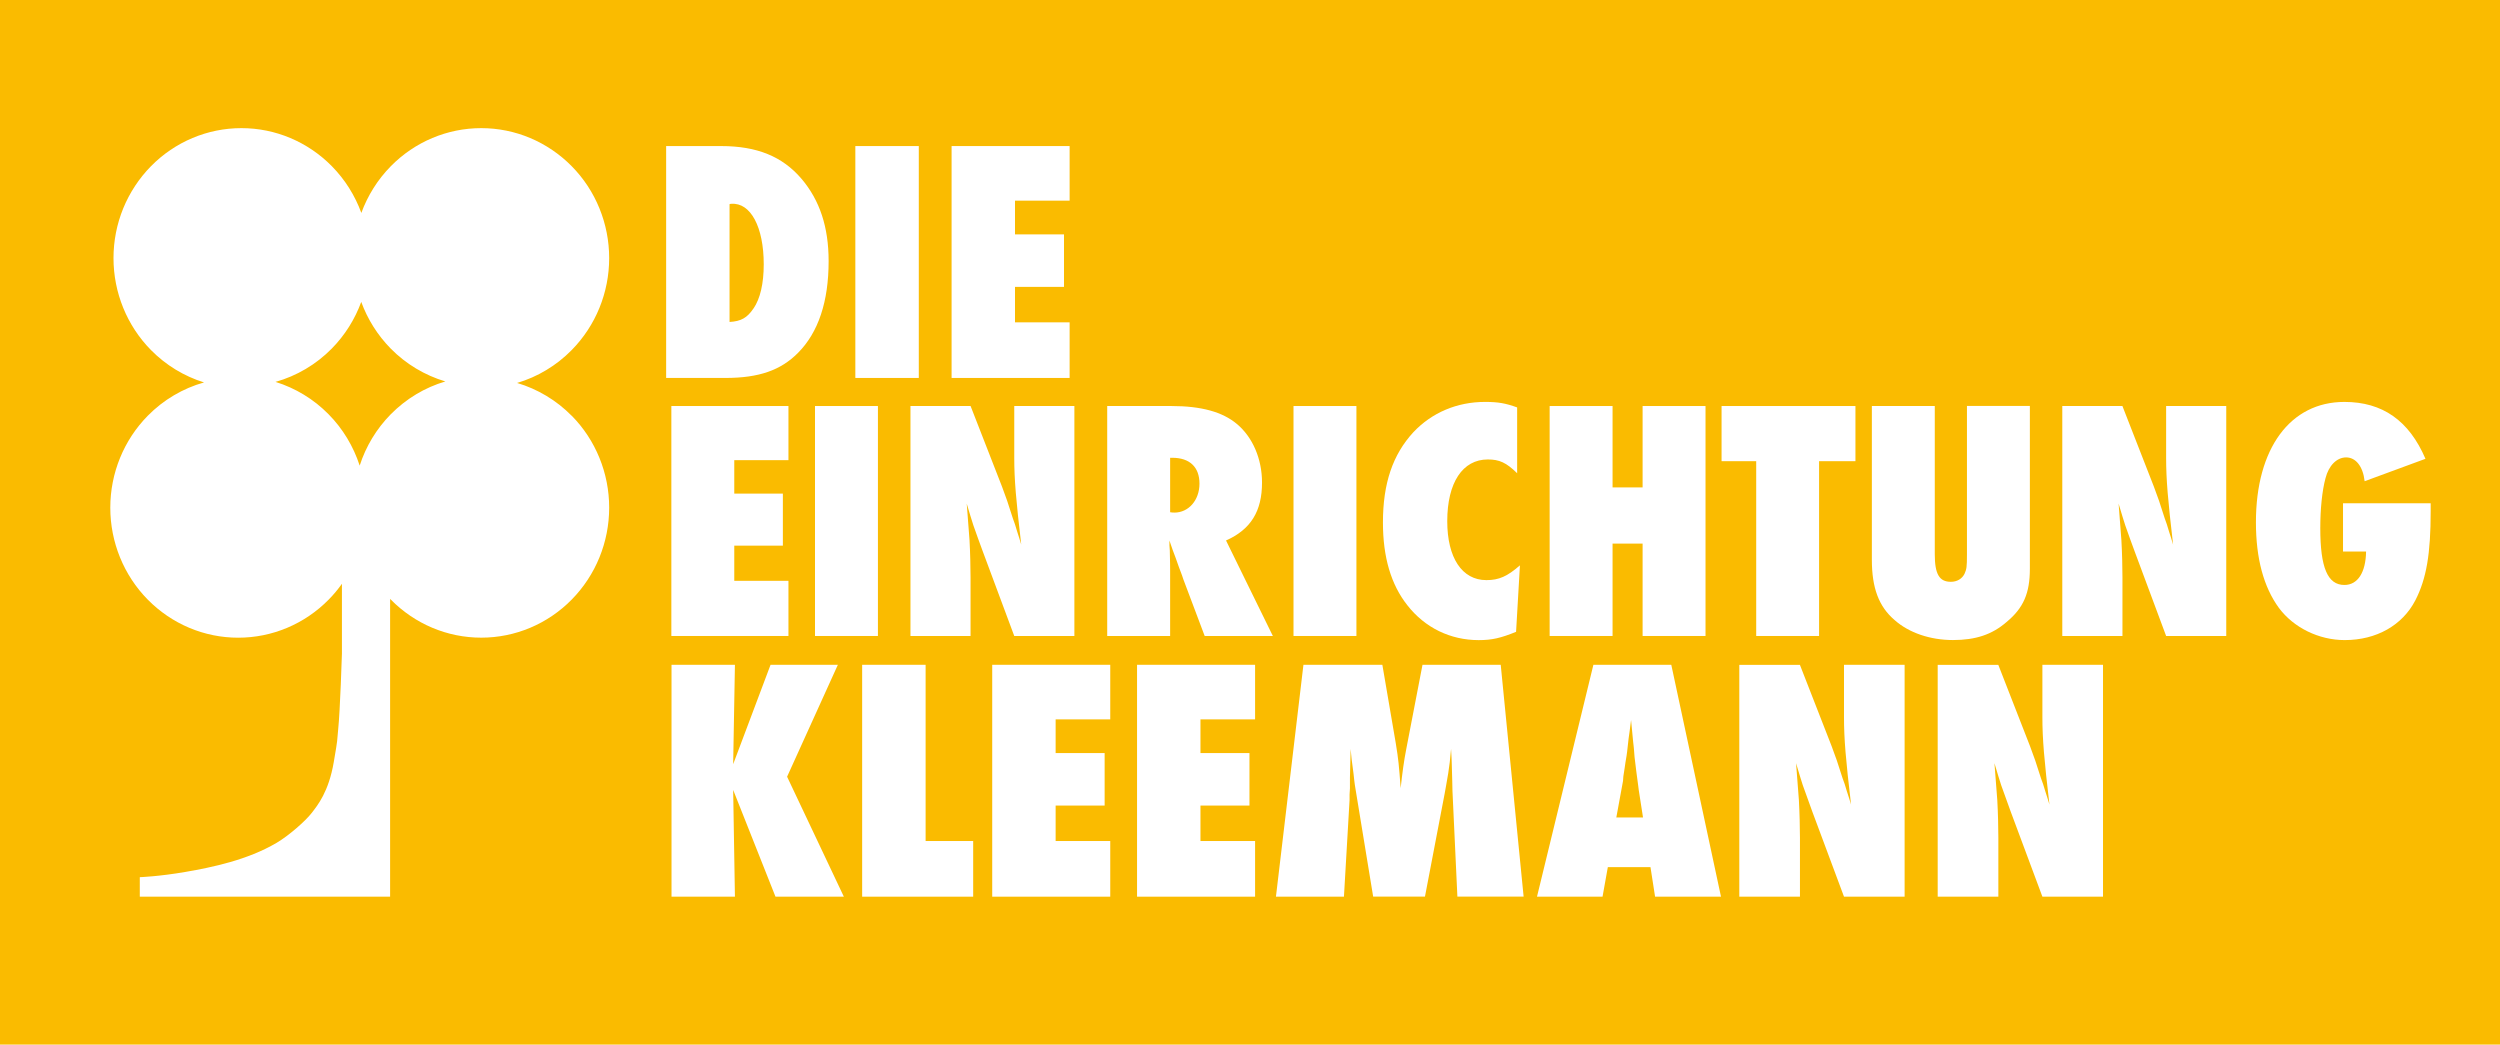 <?xml version="1.0" encoding="UTF-8"?>
<svg id="Ebene_1" data-name="Ebene 1" xmlns="http://www.w3.org/2000/svg" viewBox="0 0 609.14 254.52">
  <defs>
    <style>
      .cls-1 {
        fill: #fabb00;
      }

      .cls-1, .cls-2 {
        stroke-width: 0px;
      }

      .cls-2 {
        fill: #fff;
      }
    </style>
  </defs>
  <rect class="cls-1" width="609.14" height="254.52"/>
  <polygon class="cls-2" points="163.58 154.96 192.11 154.96 192.11 141.52 178.91 141.52 178.91 132.95 190.75 132.95 190.75 120.27 178.91 120.27 178.91 112.12 192.11 112.12 192.11 98.93 163.58 98.93 163.58 154.96"/>
  <rect class="cls-2" x="198.58" y="98.93" width="15.33" height="56.03"/>
  <path class="cls-2" d="M221.83,154.96h14.65v-14.28c0-2.18-.08-6.05-.25-9.07-.17-2.18-.34-4.28-.68-8.9.77,2.6,1.19,3.95,1.62,5.29.68,1.93,1.7,4.79,2.3,6.38l7.66,20.58h14.65v-56.03h-14.65v12.6c0,5.38.43,10.25,1.7,21.17l-.51-1.68-.51-1.6-.51-1.68-.51-1.43c-1.19-3.78-1.62-5.04-2.64-7.73l-7.66-19.65h-14.65v56.03Z"/>
  <path class="cls-2" d="M298.73,131.69c6.05-2.69,8.77-7.14,8.77-14.11,0-5.8-2.3-11.09-6.13-14.28-3.49-2.94-8.69-4.37-15.92-4.37h-15.67v56.03h15.33v-15.87c0-1.01,0-1.85-.08-4.96l-.09-1.26v-1.18c.77,2.18.85,2.6,1.53,4.28,1.02,2.86.51,1.51,1.53,4.2l.34,1.01,5.19,13.78h16.61l-11.41-23.27ZM286.13,124.89c-.17,0-.68,0-1.02-.08v-13.27h.51c4.26,0,6.64,2.27,6.64,6.3s-2.64,7.06-6.13,7.06Z"/>
  <rect class="cls-2" x="315.17" y="98.93" width="15.33" height="56.03"/>
  <path class="cls-2" d="M370.35,137.74c-3.07,2.69-5.11,3.61-8.18,3.61-5.96,0-9.54-5.46-9.54-14.36,0-9.41,3.75-15.04,9.88-15.04,2.81,0,4.51.76,7.15,3.36v-16.04c-2.81-1.01-4.6-1.34-7.83-1.34-6.81,0-12.95,2.6-17.46,7.39-5.02,5.46-7.41,12.43-7.41,22.01,0,8.4,1.96,15.12,5.96,20.16,4.26,5.46,10.47,8.48,17.37,8.48,3.24,0,5.37-.5,9.11-2.02l.94-16.21Z"/>
  <polygon class="cls-2" points="415.56 154.96 415.56 98.93 400.23 98.93 400.23 118.76 392.91 118.76 392.91 98.93 377.58 98.93 377.58 154.96 392.91 154.96 392.91 132.45 400.23 132.45 400.23 154.96 415.56 154.96"/>
  <polygon class="cls-2" points="443.23 154.96 443.23 112.37 452.09 112.37 452.09 98.93 419.47 98.93 419.47 112.37 427.91 112.37 427.91 154.96 443.23 154.96"/>
  <path class="cls-2" d="M479.26,98.93v36.2c0,3.02-.08,3.53-.6,4.7-.6,1.18-1.79,1.93-3.32,1.93-2.81,0-3.92-1.85-3.92-6.72v-36.12h-15.33v37.46c0,6.89,1.7,11.42,5.54,14.7,3.49,3.11,8.69,4.87,14.22,4.87s9.54-1.34,13.03-4.37c4.17-3.44,5.71-7.06,5.71-13.02v-39.65h-15.33Z"/>
  <path class="cls-2" d="M502.5,154.96h14.65v-14.28c0-2.18-.08-6.05-.26-9.07-.17-2.18-.34-4.28-.68-8.9.77,2.6,1.19,3.95,1.62,5.29.68,1.93,1.7,4.79,2.3,6.38l7.66,20.58h14.65v-56.03h-14.65v12.6c0,5.38.43,10.25,1.7,21.17l-.51-1.68-.51-1.6-.51-1.68-.51-1.43c-1.19-3.78-1.62-5.04-2.64-7.73l-7.67-19.65h-14.65v56.03Z"/>
  <path class="cls-2" d="M570.89,122.62v11.76h5.62c-.08,5.12-2.04,8.15-5.28,8.15-4.09,0-5.88-4.2-5.88-13.86,0-4.54.43-9.07,1.28-12.18.77-3.02,2.72-5.04,5.02-5.04s4.09,2.1,4.51,5.8l14.82-5.46c-4-9.32-10.47-13.86-19.76-13.86-13.2,0-21.55,11.34-21.55,29.31,0,8.82,1.87,15.79,5.62,20.91,3.58,4.79,9.71,7.81,16.01,7.81,7.75,0,14.05-3.61,17.2-9.66,2.73-5.29,3.75-11.42,3.75-21.75v-1.93h-21.37Z"/>
  <path class="cls-2" d="M195.28,43.55c-4.64-5.42-10.82-7.96-19.58-7.96h-13.39v56.5h14.43c8.16,0,13.48-1.86,17.69-6.1,4.98-5,7.47-12.54,7.47-22.36,0-8.3-2.15-14.82-6.61-20.07ZM183.6,75.15c-1.55,2.29-3.01,3.13-5.84,3.3v-28.71c.17-.08.34-.08.43-.08,4.72-.34,7.9,5.67,7.9,14.74,0,4.66-.86,8.39-2.49,10.76Z"/>
  <rect class="cls-2" x="208.41" y="35.59" width="15.46" height="56.5"/>
  <polygon class="cls-2" points="231.86 92.09 260.62 92.09 260.62 78.54 247.31 78.54 247.31 69.9 259.25 69.9 259.25 57.11 247.31 57.11 247.31 48.89 260.62 48.89 260.62 35.59 231.86 35.59 231.86 92.09"/>
  <polygon class="cls-2" points="205.61 218.48 191.78 189.25 204.15 161.98 187.75 161.98 178.64 186.2 179.07 161.98 163.62 161.98 163.62 218.48 179.07 218.48 178.64 192.47 188.95 218.48 205.61 218.48"/>
  <polygon class="cls-2" points="237.12 218.48 237.12 204.92 225.53 204.92 225.53 161.98 210.07 161.98 210.07 218.48 237.12 218.48"/>
  <polygon class="cls-2" points="241.76 218.48 270.52 218.48 270.52 204.92 257.21 204.92 257.21 196.28 269.15 196.28 269.15 183.49 257.21 183.49 257.21 175.28 270.52 175.28 270.52 161.98 241.76 161.98 241.76 218.48"/>
  <polygon class="cls-2" points="277.05 218.48 305.81 218.48 305.81 204.92 292.5 204.92 292.5 196.28 304.44 196.28 304.44 183.49 292.5 183.49 292.5 175.28 305.81 175.28 305.81 161.98 277.05 161.98 277.05 218.48"/>
  <path class="cls-2" d="M371.24,218.48l-5.58-56.5h-19.06l-3.95,20.5c-.6,3.05-.94,5.68-1.37,9.57-.43-5.67-.52-6.86-1.2-11.01l-3.26-19.06h-19.23l-6.7,56.5h16.57l1.37-23.55v-1.36l.09-1.44v-2.63c.09-3.64.09-3.98.17-7.03.26,2.63.17,2.2.69,5.93.17,1.44.26,2.46.34,2.88l4.46,27.19h12.62l4.81-25.16c.17-1.02.52-2.79.86-4.91.34-2.2.43-3.05.69-5.93.09,1.61.17,2.88.17,3.64.17,4.91.09,4.23.17,6.61l1.2,25.75h16.14Z"/>
  <path class="cls-2" d="M407.22,161.98h-18.98l-13.74,56.5h15.97l1.29-7.2h10.39l1.12,7.2h16.06l-12.11-56.5ZM393.83,199.16l1.63-8.89.08-1.1.34-2.2.17-1.19c.52-2.96.34-2.29.77-5.84.17-1.02.34-2.54.6-4.49l.51,5.34c.09.51.09,1.02.17,1.52.17,2.2.08,1.61.6,5.68.43,3.39.6,4.32.6,4.57l1.03,6.61h-6.53Z"/>
  <path class="cls-2" d="M423.8,218.48h14.77v-14.4c0-2.2-.09-6.1-.26-9.15-.17-2.2-.34-4.32-.69-8.98.77,2.63,1.2,3.98,1.63,5.34.69,1.95,1.72,4.83,2.32,6.44l7.73,20.75h14.77v-56.5h-14.77v12.71c0,5.42.43,10.33,1.72,21.35l-.52-1.69-.52-1.61-.51-1.69-.52-1.44c-1.2-3.81-1.63-5.08-2.66-7.79l-7.73-19.82h-14.77v56.5Z"/>
  <path class="cls-2" d="M472.14,218.48h14.77v-14.4c0-2.2-.08-6.1-.26-9.15-.17-2.2-.34-4.32-.69-8.98.77,2.63,1.2,3.98,1.63,5.34.69,1.95,1.72,4.83,2.32,6.44l7.73,20.75h14.77v-56.5h-14.77v12.71c0,5.42.43,10.33,1.72,21.35l-.52-1.69-.51-1.61-.52-1.69-.52-1.44c-1.2-3.81-1.63-5.08-2.66-7.79l-7.73-19.82h-14.77v56.5Z"/>
  <path class="cls-2" d="M139.3,101.31c-1.87-1.9-3.95-3.53-6.19-4.87s-4.63-2.4-7.12-3.13c2.49-.74,4.89-1.79,7.12-3.14,2.24-1.34,4.32-2.98,6.19-4.88,2.92-2.97,5.21-6.47,6.76-10.28,1.55-3.81,2.37-7.92,2.37-12.12s-.82-8.31-2.37-12.12c-1.55-3.81-3.83-7.31-6.76-10.27-2.92-2.97-6.37-5.29-10.11-6.87-3.75-1.58-7.8-2.41-11.93-2.41s-8.18.83-11.93,2.41c-3.75,1.58-7.19,3.9-10.11,6.87-1.6,1.63-3.01,3.41-4.21,5.32-1.2,1.91-2.2,3.94-2.97,6.06-.77-2.12-1.77-4.15-2.97-6.06-1.2-1.91-2.61-3.69-4.21-5.32-2.92-2.97-6.37-5.29-10.11-6.87-3.75-1.58-7.79-2.41-11.93-2.41s-8.18.83-11.93,2.41c-3.75,1.58-7.19,3.9-10.11,6.87-2.92,2.97-5.2,6.47-6.76,10.27-1.55,3.81-2.37,7.92-2.37,12.12s.82,8.31,2.37,12.12c1.55,3.81,3.83,7.31,6.76,10.28,1.82,1.85,3.85,3.45,6.02,4.77,2.17,1.32,4.5,2.37,6.91,3.12-2.57.72-5.04,1.78-7.34,3.14-2.31,1.36-4.45,3.03-6.37,4.98-2.92,2.97-5.21,6.47-6.76,10.28-1.55,3.81-2.37,7.92-2.37,12.12s.82,8.32,2.37,12.12c1.55,3.81,3.83,7.31,6.76,10.28,2.92,2.97,6.37,5.29,10.11,6.87,3.75,1.58,7.8,2.41,11.93,2.41s8.18-.83,11.93-2.41c3.75-1.58,7.19-3.9,10.11-6.87.59-.6,1.16-1.22,1.7-1.87.54-.64,1.05-1.31,1.53-1.99v17.05s-.43,13.85-.92,18.52c-.35,3.36.04,1.42-1.07,7.89-1.24,7.26-3.94,10.52-5.4,12.41-1.49,1.93-5.55,5.5-8.52,7.25-7.14,4.2-15.67,5.95-22.17,7.08-6.5,1.13-11.17,1.29-11.17,1.29v4.75h60.99v-72.56l.17.17c2.92,2.97,6.37,5.29,10.11,6.87,3.75,1.58,7.8,2.41,11.93,2.41s8.18-.83,11.93-2.41c3.75-1.58,7.19-3.9,10.11-6.87,2.92-2.97,5.21-6.47,6.76-10.28,1.55-3.81,2.37-7.92,2.37-12.12s-.82-8.31-2.37-12.12c-1.55-3.81-3.83-7.31-6.76-10.28ZM101.4,96.07c-2.24,1.34-4.32,2.98-6.19,4.87-1.74,1.77-3.26,3.73-4.53,5.83s-2.29,4.34-3.04,6.68c-.76-2.33-1.78-4.58-3.05-6.68-1.27-2.1-2.78-4.06-4.53-5.83-1.82-1.85-3.84-3.45-6.02-4.77-2.17-1.32-4.5-2.37-6.91-3.12,2.57-.72,5.04-1.78,7.34-3.14,2.31-1.36,4.45-3.03,6.37-4.98,1.6-1.63,3.01-3.41,4.21-5.32,1.2-1.91,2.2-3.94,2.97-6.05.77,2.12,1.77,4.15,2.97,6.05,1.2,1.91,2.61,3.69,4.21,5.32,1.87,1.9,3.95,3.53,6.19,4.87,2.24,1.34,4.63,2.4,7.12,3.14-2.49.74-4.89,1.79-7.12,3.13Z"/>
</svg>